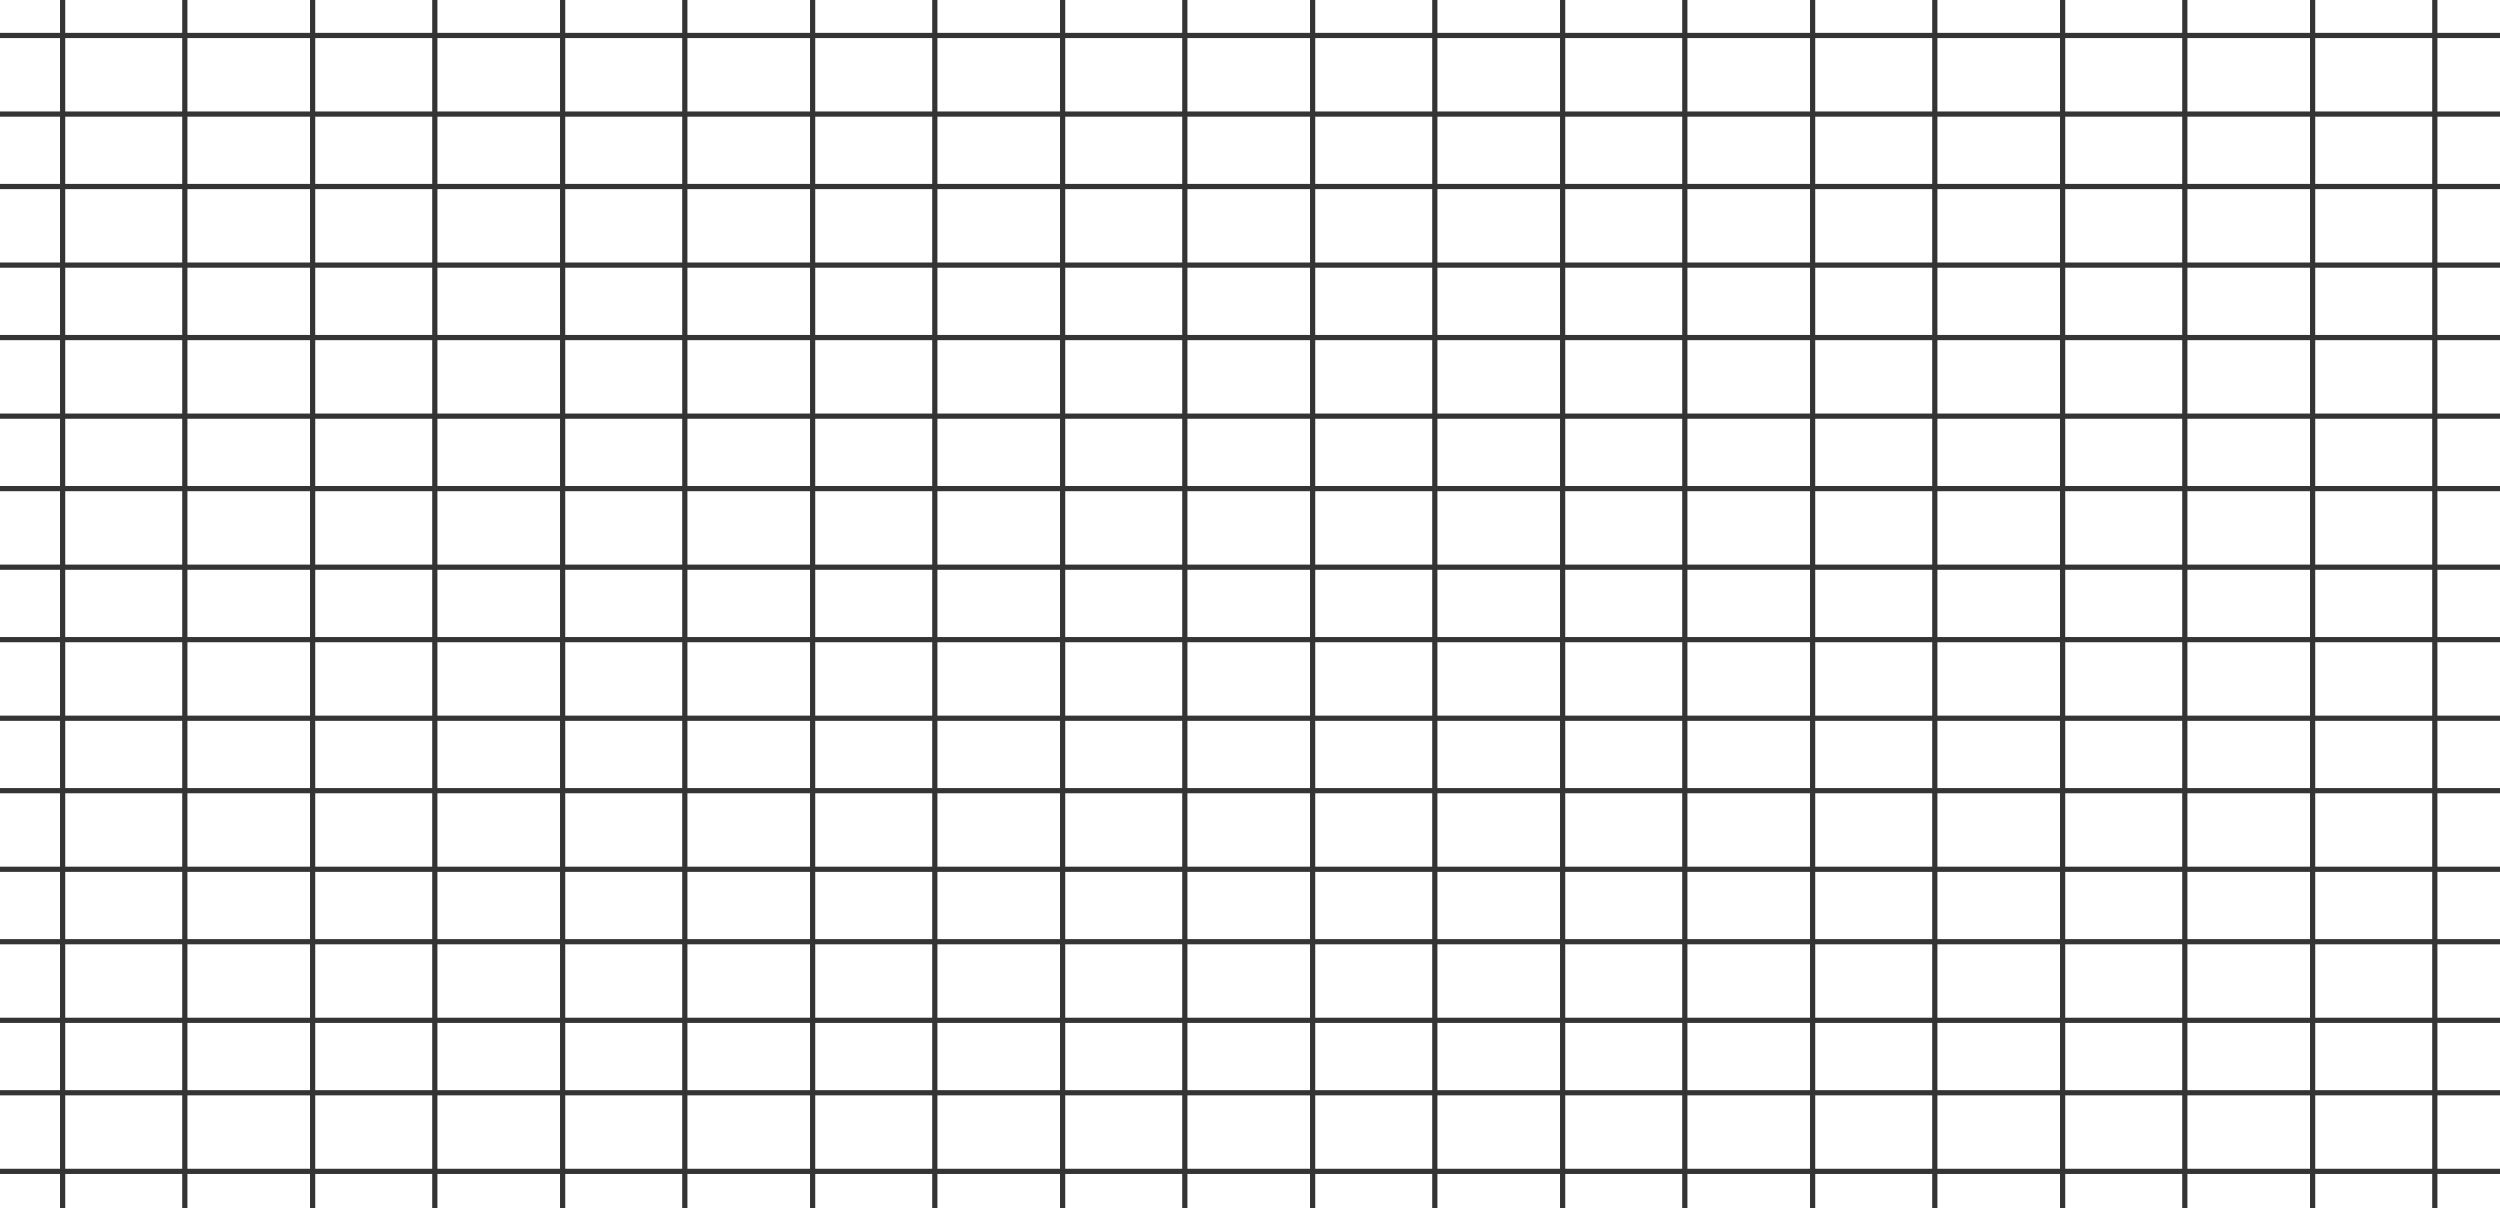 <svg width="1440" height="696" viewBox="0 0 1440 696" fill="none" xmlns="http://www.w3.org/2000/svg">
<path d="M36.074 20.431V65.706M36.074 20.431H106.454M36.074 20.431H0M36.074 20.431V0M36.074 65.706H106.454M36.074 65.706H0M36.074 65.706V107.431M106.454 65.706V20.431M106.454 65.706H180.074M106.454 65.706V107.431M106.454 20.431V0M106.454 20.431H180.074M180.074 20.431V65.706M180.074 20.431H250.454M180.074 20.431V0M180.074 65.706H250.454M180.074 65.706V107.431M250.454 65.706V20.431M250.454 65.706H324.074M250.454 65.706V107.431M250.454 20.431V0M250.454 20.431H324.074M324.074 20.431V65.706M324.074 20.431H394.454M324.074 20.431V0M324.074 65.706H394.454M324.074 65.706V107.431M394.454 65.706V20.431M394.454 65.706H468.074M394.454 65.706V107.431M394.454 20.431V0M394.454 20.431H468.074M468.074 20.431V65.706M468.074 20.431H538.454M468.074 20.431V0M468.074 65.706H538.454M468.074 65.706V107.431M538.454 65.706V20.431M538.454 65.706H612.074M538.454 65.706V107.431M538.454 20.431V0M538.454 20.431H612.074M612.074 20.431V65.706M612.074 20.431H682.454M612.074 20.431V0M612.074 65.706H682.454M612.074 65.706V107.431M682.454 65.706V20.431M682.454 65.706H756.074M682.454 65.706V107.431M682.454 20.431V0M682.454 20.431H756.074M756.074 20.431V65.706M756.074 20.431H826.454M756.074 20.431V0M756.074 65.706H826.454M756.074 65.706V107.431M826.454 65.706V20.431M826.454 65.706H900.074M826.454 65.706V107.431M826.454 20.431V0M826.454 20.431H900.074M900.074 20.431V65.706M900.074 20.431H970.454M900.074 20.431V0M900.074 65.706H970.454M900.074 65.706V107.431M970.454 65.706V20.431M970.454 65.706H1044.07M970.454 65.706V107.431M970.454 20.431V0M970.454 20.431H1044.07M1044.07 20.431V65.706M1044.07 20.431H1114.45M1044.07 20.431V0M1044.07 65.706H1114.45M1044.07 65.706V107.431M1114.45 65.706V20.431M1114.45 65.706H1188.07M1114.45 65.706V107.431M1114.45 20.431V0M1114.45 20.431H1188.07M1188.07 20.431V65.706M1188.07 20.431H1258.45M1188.07 20.431V0M1188.07 65.706H1258.45M1188.07 65.706V107.431M1258.45 65.706V20.431M1258.45 65.706H1332.07M1258.45 65.706V107.431M1258.45 20.431V0M1258.45 20.431H1332.07M1332.07 20.431V65.706M1332.07 20.431H1402.45M1332.07 20.431V0M1332.07 65.706H1402.45M1332.07 65.706V107.431M1402.45 65.706V20.431M1402.45 65.706H1440M1402.45 65.706V107.431M1402.45 20.431H1440M1402.45 20.431V0M36.074 107.431V152.706M36.074 107.431H106.454M36.074 107.431H0M36.074 152.706H106.454M36.074 152.706H0M36.074 152.706V194.431M106.454 152.706V107.431M106.454 152.706H180.074M106.454 152.706V194.431M106.454 107.431H180.074M180.074 107.431V152.706M180.074 107.431H250.454M180.074 152.706H250.454M180.074 152.706V194.431M250.454 152.706V107.431M250.454 152.706H324.074M250.454 152.706V194.431M250.454 107.431H324.074M324.074 107.431V152.706M324.074 107.431H394.454M324.074 152.706H394.454M324.074 152.706V194.431M394.454 152.706V107.431M394.454 152.706H468.074M394.454 152.706V194.431M394.454 107.431H468.074M468.074 107.431V152.706M468.074 107.431H538.454M468.074 152.706H538.454M468.074 152.706V194.431M538.454 152.706V107.431M538.454 152.706H612.074M538.454 152.706V194.431M538.454 107.431H612.074M612.074 107.431V152.706M612.074 107.431H682.454M612.074 152.706H682.454M612.074 152.706V194.431M682.454 152.706V107.431M682.454 152.706H756.074M682.454 152.706V194.431M682.454 107.431H756.074M756.074 107.431V152.706M756.074 107.431H826.454M756.074 152.706H826.454M756.074 152.706V194.431M826.454 152.706V107.431M826.454 152.706H900.074M826.454 152.706V194.431M826.454 107.431H900.074M900.074 107.431V152.706M900.074 107.431H970.454M900.074 152.706H970.454M900.074 152.706V194.431M970.454 152.706V107.431M970.454 152.706H1044.07M970.454 152.706V194.431M970.454 107.431H1044.07M1044.07 107.431V152.706M1044.07 107.431H1114.45M1044.07 152.706H1114.45M1044.07 152.706V194.431M1114.45 152.706V107.431M1114.45 152.706H1188.07M1114.45 152.706V194.431M1114.45 107.431H1188.07M1188.07 107.431V152.706M1188.07 107.431H1258.45M1188.07 152.706H1258.45M1188.07 152.706V194.431M1258.45 152.706V107.431M1258.45 152.706H1332.07M1258.45 152.706V194.431M1258.45 107.431H1332.07M1332.07 107.431V152.706M1332.07 107.431H1402.45M1332.07 152.706H1402.45M1332.07 152.706V194.431M1402.45 152.706V107.431M1402.45 152.706H1440M1402.45 152.706V194.431M1402.45 107.431H1440M36.074 194.431V239.706M36.074 194.431H106.454M36.074 194.431H0M36.074 239.706H106.454M36.074 239.706H0M36.074 239.706V281.431M106.454 239.706V194.431M106.454 239.706H180.074M106.454 239.706V281.431M106.454 194.431H180.074M180.074 194.431V239.706M180.074 194.431H250.454M180.074 239.706H250.454M180.074 239.706V281.431M250.454 239.706V194.431M250.454 239.706H324.074M250.454 239.706V281.431M250.454 194.431H324.074M324.074 194.431V239.706M324.074 194.431H394.454M324.074 239.706H394.454M324.074 239.706V281.431M394.454 239.706V194.431M394.454 239.706H468.074M394.454 239.706V281.431M394.454 194.431H468.074M468.074 194.431V239.706M468.074 194.431H538.454M468.074 239.706H538.454M468.074 239.706V281.431M538.454 239.706V194.431M538.454 239.706H612.074M538.454 239.706V281.431M538.454 194.431H612.074M612.074 194.431V239.706M612.074 194.431H682.454M612.074 239.706H682.454M612.074 239.706V281.431M682.454 239.706V194.431M682.454 239.706H756.074M682.454 239.706V281.431M682.454 194.431H756.074M756.074 194.431V239.706M756.074 194.431H826.454M756.074 239.706H826.454M756.074 239.706V281.431M826.454 239.706V194.431M826.454 239.706H900.074M826.454 239.706V281.431M826.454 194.431H900.074M900.074 194.431V239.706M900.074 194.431H970.454M900.074 239.706H970.454M900.074 239.706V281.431M970.454 239.706V194.431M970.454 239.706H1044.07M970.454 239.706V281.431M970.454 194.431H1044.07M1044.07 194.431V239.706M1044.07 194.431H1114.45M1044.07 239.706H1114.45M1044.07 239.706V281.431M1114.45 239.706V194.431M1114.45 239.706H1188.07M1114.45 239.706V281.431M1114.45 194.431H1188.07M1188.07 194.431V239.706M1188.07 194.431H1258.45M1188.07 239.706H1258.45M1188.07 239.706V281.431M1258.45 239.706V194.431M1258.45 239.706H1332.07M1258.45 239.706V281.431M1258.45 194.431H1332.07M1332.07 194.431V239.706M1332.07 194.431H1402.45M1332.07 239.706H1402.45M1332.07 239.706V281.431M1402.45 239.706V194.431M1402.45 239.706H1440M1402.45 239.706V281.431M1402.45 194.431H1440M36.074 281.431V326.706M36.074 281.431H106.454M36.074 281.431H0M36.074 326.706H106.454M36.074 326.706H0M36.074 326.706V368.431M106.454 326.706V281.431M106.454 326.706H180.074M106.454 326.706V368.431M106.454 281.431H180.074M180.074 281.431V326.706M180.074 281.431H250.454M180.074 326.706H250.454M180.074 326.706V368.431M250.454 326.706V281.431M250.454 326.706H324.074M250.454 326.706V368.431M250.454 281.431H324.074M324.074 281.431V326.706M324.074 281.431H394.454M324.074 326.706H394.454M324.074 326.706V368.431M394.454 326.706V281.431M394.454 326.706H468.074M394.454 326.706V368.431M394.454 281.431H468.074M468.074 281.431V326.706M468.074 281.431H538.454M468.074 326.706H538.454M468.074 326.706V368.431M538.454 326.706V281.431M538.454 326.706H612.074M538.454 326.706V368.431M538.454 281.431H612.074M612.074 281.431V326.706M612.074 281.431H682.454M612.074 326.706H682.454M612.074 326.706V368.431M682.454 326.706V281.431M682.454 326.706H756.074M682.454 326.706V368.431M682.454 281.431H756.074M756.074 281.431V326.706M756.074 281.431H826.454M756.074 326.706H826.454M756.074 326.706V368.431M826.454 326.706V281.431M826.454 326.706H900.074M826.454 326.706V368.431M826.454 281.431H900.074M900.074 281.431V326.706M900.074 281.431H970.454M900.074 326.706H970.454M900.074 326.706V368.431M970.454 326.706V281.431M970.454 326.706H1044.07M970.454 326.706V368.431M970.454 281.431H1044.07M1044.07 281.431V326.706M1044.07 281.431H1114.45M1044.07 326.706H1114.45M1044.07 326.706V368.431M1114.45 326.706V281.431M1114.45 326.706H1188.07M1114.45 326.706V368.431M1114.45 281.431H1188.07M1188.07 281.431V326.706M1188.07 281.431H1258.45M1188.07 326.706H1258.45M1188.07 326.706V368.431M1258.45 326.706V281.431M1258.45 326.706H1332.07M1258.45 326.706V368.431M1258.45 281.431H1332.07M1332.07 281.431V326.706M1332.07 281.431H1402.45M1332.07 326.706H1402.45M1332.07 326.706V368.431M1402.45 326.706V281.431M1402.45 326.706H1440M1402.45 326.706V368.431M1402.45 281.431H1440M36.074 368.431V413.706M36.074 368.431H106.454M36.074 368.431H0M36.074 413.706H106.454M36.074 413.706H0M36.074 413.706V455.431M106.454 413.706V368.431M106.454 413.706H180.074M106.454 413.706V455.431M106.454 368.431H180.074M180.074 368.431V413.706M180.074 368.431H250.454M180.074 413.706H250.454M180.074 413.706V455.431M250.454 413.706V368.431M250.454 413.706H324.074M250.454 413.706V455.431M250.454 368.431H324.074M324.074 368.431V413.706M324.074 368.431H394.454M324.074 413.706H394.454M324.074 413.706V455.431M394.454 413.706V368.431M394.454 413.706H468.074M394.454 413.706V455.431M394.454 368.431H468.074M468.074 368.431V413.706M468.074 368.431H538.454M468.074 413.706H538.454M468.074 413.706V455.431M538.454 413.706V368.431M538.454 413.706H612.074M538.454 413.706V455.431M538.454 368.431H612.074M612.074 368.431V413.706M612.074 368.431H682.454M612.074 413.706H682.454M612.074 413.706V455.431M682.454 413.706V368.431M682.454 413.706H756.074M682.454 413.706V455.431M682.454 368.431H756.074M756.074 368.431V413.706M756.074 368.431H826.454M756.074 413.706H826.454M756.074 413.706V455.431M826.454 413.706V368.431M826.454 413.706H900.074M826.454 413.706V455.431M826.454 368.431H900.074M900.074 368.431V413.706M900.074 368.431H970.454M900.074 413.706H970.454M900.074 413.706V455.431M970.454 413.706V368.431M970.454 413.706H1044.07M970.454 413.706V455.431M970.454 368.431H1044.07M1044.07 368.431V413.706M1044.07 368.431H1114.45M1044.07 413.706H1114.45M1044.07 413.706V455.431M1114.45 413.706V368.431M1114.45 413.706H1188.07M1114.45 413.706V455.431M1114.45 368.431H1188.07M1188.07 368.431V413.706M1188.07 368.431H1258.45M1188.07 413.706H1258.45M1188.07 413.706V455.431M1258.45 413.706V368.431M1258.45 413.706H1332.07M1258.45 413.706V455.431M1258.45 368.431H1332.07M1332.07 368.431V413.706M1332.07 368.431H1402.45M1332.07 413.706H1402.45M1332.07 413.706V455.431M1402.45 413.706V368.431M1402.45 413.706H1440M1402.45 413.706V455.431M1402.45 368.431H1440M36.074 455.431V500.706M36.074 455.431H106.454M36.074 455.431H0M36.074 500.706H106.454M36.074 500.706H0M36.074 500.706V542.431M106.454 500.706V455.431M106.454 500.706H180.074M106.454 500.706V542.431M106.454 455.431H180.074M180.074 455.431V500.706M180.074 455.431H250.454M180.074 500.706H250.454M180.074 500.706V542.431M250.454 500.706V455.431M250.454 500.706H324.074M250.454 500.706V542.431M250.454 455.431H324.074M324.074 455.431V500.706M324.074 455.431H394.454M324.074 500.706H394.454M324.074 500.706V542.431M394.454 500.706V455.431M394.454 500.706H468.074M394.454 500.706V542.431M394.454 455.431H468.074M468.074 455.431V500.706M468.074 455.431H538.454M468.074 500.706H538.454M468.074 500.706V542.431M538.454 500.706V455.431M538.454 500.706H612.074M538.454 500.706V542.431M538.454 455.431H612.074M612.074 455.431V500.706M612.074 455.431H682.454M612.074 500.706H682.454M612.074 500.706V542.431M682.454 500.706V455.431M682.454 500.706H756.074M682.454 500.706V542.431M682.454 455.431H756.074M756.074 455.431V500.706M756.074 455.431H826.454M756.074 500.706H826.454M756.074 500.706V542.431M826.454 500.706V455.431M826.454 500.706H900.074M826.454 500.706V542.431M826.454 455.431H900.074M900.074 455.431V500.706M900.074 455.431H970.454M900.074 500.706H970.454M900.074 500.706V542.431M970.454 500.706V455.431M970.454 500.706H1044.07M970.454 500.706V542.431M970.454 455.431H1044.07M1044.07 455.431V500.706M1044.07 455.431H1114.45M1044.07 500.706H1114.45M1044.07 500.706V542.431M1114.45 500.706V455.431M1114.45 500.706H1188.07M1114.45 500.706V542.431M1114.45 455.431H1188.07M1188.07 455.431V500.706M1188.07 455.431H1258.45M1188.07 500.706H1258.45M1188.07 500.706V542.431M1258.45 500.706V455.431M1258.45 500.706H1332.07M1258.45 500.706V542.431M1258.45 455.431H1332.07M1332.07 455.431V500.706M1332.07 455.431H1402.45M1332.07 500.706H1402.45M1332.07 500.706V542.431M1402.45 500.706V455.431M1402.45 500.706H1440M1402.45 500.706V542.431M1402.45 455.431H1440M36.074 542.431V587.706M36.074 542.431H106.454M36.074 542.431H0M36.074 587.706H106.454M36.074 587.706H0M36.074 587.706V629.431M106.454 587.706V542.431M106.454 587.706H180.074M106.454 587.706V629.431M106.454 542.431H180.074M180.074 542.431V587.706M180.074 542.431H250.454M180.074 587.706H250.454M180.074 587.706V629.431M250.454 587.706V542.431M250.454 587.706H324.074M250.454 587.706V629.431M250.454 542.431H324.074M324.074 542.431V587.706M324.074 542.431H394.454M324.074 587.706H394.454M324.074 587.706V629.431M394.454 587.706V542.431M394.454 587.706H468.074M394.454 587.706V629.431M394.454 542.431H468.074M468.074 542.431V587.706M468.074 542.431H538.454M468.074 587.706H538.454M468.074 587.706V629.431M538.454 587.706V542.431M538.454 587.706H612.074M538.454 587.706V629.431M538.454 542.431H612.074M612.074 542.431V587.706M612.074 542.431H682.454M612.074 587.706H682.454M612.074 587.706V629.431M682.454 587.706V542.431M682.454 587.706H756.074M682.454 587.706V629.431M682.454 542.431H756.074M756.074 542.431V587.706M756.074 542.431H826.454M756.074 587.706H826.454M756.074 587.706V629.431M826.454 587.706V542.431M826.454 587.706H900.074M826.454 587.706V629.431M826.454 542.431H900.074M900.074 542.431V587.706M900.074 542.431H970.454M900.074 587.706H970.454M900.074 587.706V629.431M970.454 587.706V542.431M970.454 587.706H1044.07M970.454 587.706V629.431M970.454 542.431H1044.07M1044.07 542.431V587.706M1044.07 542.431H1114.45M1044.07 587.706H1114.45M1044.07 587.706V629.431M1114.45 587.706V542.431M1114.45 587.706H1188.07M1114.45 587.706V629.431M1114.45 542.431H1188.07M1188.07 542.431V587.706M1188.07 542.431H1258.45M1188.07 587.706H1258.45M1188.07 587.706V629.431M1258.45 587.706V542.431M1258.45 587.706H1332.07M1258.45 587.706V629.431M1258.45 542.431H1332.07M1332.07 542.431V587.706M1332.07 542.431H1402.45M1332.07 587.706H1402.45M1332.07 587.706V629.431M1402.45 587.706V542.431M1402.45 587.706H1440M1402.45 587.706V629.431M1402.45 542.431H1440M36.074 629.431V674.706M36.074 629.431H106.454M36.074 629.431H0M36.074 674.706H106.454M36.074 674.706H0M36.074 674.706V696M106.454 674.706V629.431M106.454 674.706V696M106.454 674.706H180.074M106.454 629.431H180.074M180.074 629.431V674.706M180.074 629.431H250.454M180.074 674.706H250.454M180.074 674.706V696M250.454 674.706V629.431M250.454 674.706V696M250.454 674.706H324.074M250.454 629.431H324.074M324.074 629.431V674.706M324.074 629.431H394.454M324.074 674.706H394.454M324.074 674.706V696M394.454 674.706V629.431M394.454 674.706V696M394.454 674.706H468.074M394.454 629.431H468.074M468.074 629.431V674.706M468.074 629.431H538.454M468.074 674.706H538.454M468.074 674.706V696M538.454 674.706V629.431M538.454 674.706V696M538.454 674.706H612.074M538.454 629.431H612.074M612.074 629.431V674.706M612.074 629.431H682.454M612.074 674.706H682.454M612.074 674.706V696M682.454 674.706V629.431M682.454 674.706V696M682.454 674.706H756.074M682.454 629.431H756.074M756.074 629.431V674.706M756.074 629.431H826.454M756.074 674.706H826.454M756.074 674.706V696M826.454 674.706V629.431M826.454 674.706V696M826.454 674.706H900.074M826.454 629.431H900.074M900.074 629.431V674.706M900.074 629.431H970.454M900.074 674.706H970.454M900.074 674.706V696M970.454 674.706V629.431M970.454 674.706V696M970.454 674.706H1044.07M970.454 629.431H1044.07M1044.07 629.431V674.706M1044.07 629.431H1114.45M1044.07 674.706H1114.45M1044.07 674.706V696M1114.45 674.706V629.431M1114.45 674.706V696M1114.45 674.706H1188.07M1114.45 629.431H1188.07M1188.07 629.431V674.706M1188.07 629.431H1258.45M1188.07 674.706H1258.45M1188.07 674.706V696M1258.45 674.706V629.431M1258.45 674.706V696M1258.45 674.706H1332.07M1258.45 629.431H1332.07M1332.07 629.431V674.706M1332.07 629.431H1402.45M1332.07 674.706H1402.45M1332.07 674.706V696M1402.45 674.706V629.431M1402.45 674.706H1440M1402.45 674.706V696M1402.45 629.431H1440" stroke="#343434" stroke-width="3"/>
</svg>
